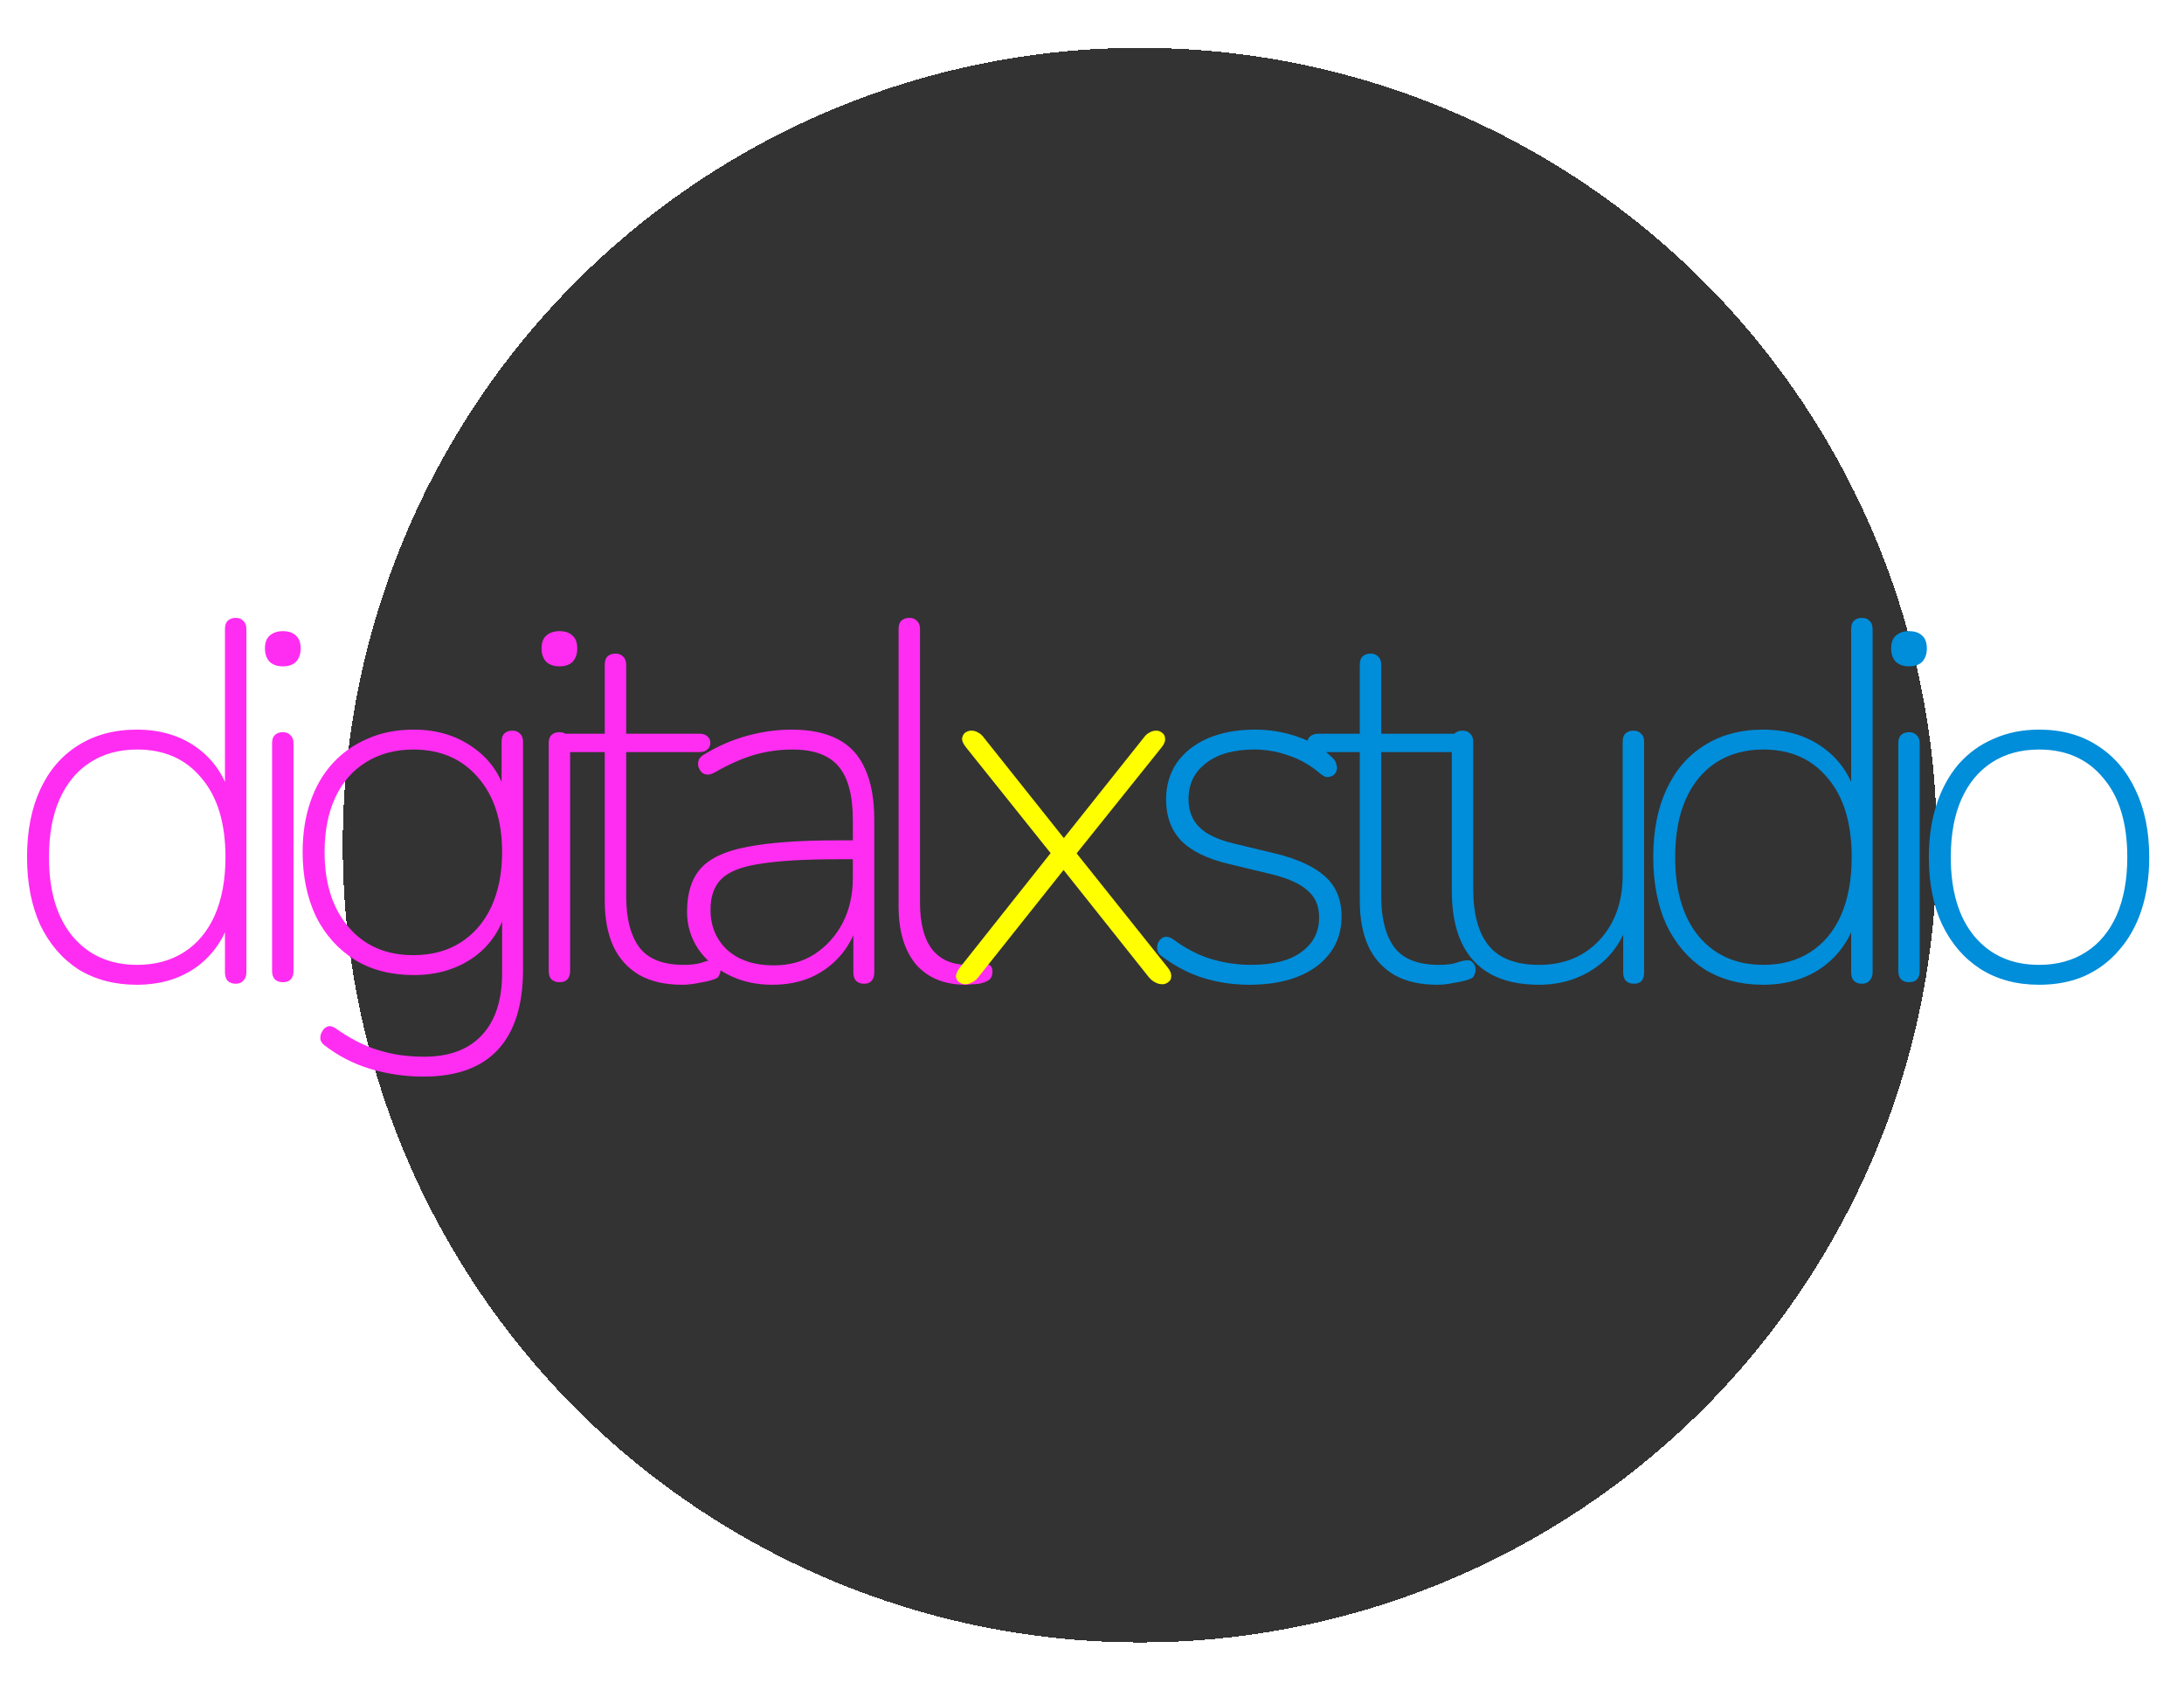 <svg width="274" height="212" viewBox="0 0 274 212" fill="none" xmlns="http://www.w3.org/2000/svg">
<g filter="url(#filter0_d_79_12)">
<circle cx="137" cy="102" r="100" fill="black" fill-opacity="0.8" shape-rendering="crispEdges"/>
</g>
<path d="M17.152 123.512C14.379 123.512 11.947 122.872 9.856 121.592C7.808 120.269 6.208 118.413 5.056 116.024C3.947 113.592 3.392 110.755 3.392 107.512C3.392 104.227 3.947 101.389 5.056 99C6.165 96.611 7.744 94.776 9.792 93.496C11.883 92.173 14.336 91.512 17.152 91.512C20.139 91.512 22.677 92.28 24.768 93.816C26.859 95.352 28.245 97.443 28.928 100.088H28.224V78.904C28.224 78.435 28.331 78.093 28.544 77.88C28.8 77.624 29.141 77.496 29.568 77.496C29.995 77.496 30.315 77.624 30.528 77.88C30.784 78.093 30.912 78.435 30.912 78.904V121.976C30.912 122.403 30.784 122.744 30.528 123C30.315 123.256 29.995 123.384 29.568 123.384C29.141 123.384 28.8 123.256 28.544 123C28.331 122.744 28.224 122.403 28.224 121.976V114.936H28.928C28.245 117.539 26.859 119.629 24.768 121.208C22.677 122.744 20.139 123.512 17.152 123.512ZM17.216 121.016C19.477 121.016 21.44 120.483 23.104 119.416C24.768 118.349 26.048 116.813 26.944 114.808C27.84 112.76 28.288 110.328 28.288 107.512C28.288 103.245 27.285 99.939 25.28 97.592C23.317 95.203 20.629 94.008 17.216 94.008C14.955 94.008 12.992 94.541 11.328 95.608C9.664 96.675 8.384 98.211 7.488 100.216C6.592 102.221 6.144 104.653 6.144 107.512C6.144 111.779 7.147 115.107 9.152 117.496C11.157 119.843 13.845 121.016 17.216 121.016ZM35.479 123.192C35.052 123.192 34.711 123.064 34.455 122.808C34.242 122.552 34.135 122.211 34.135 121.784V93.24C34.135 92.771 34.242 92.429 34.455 92.216C34.711 91.96 35.052 91.832 35.479 91.832C35.906 91.832 36.226 91.96 36.439 92.216C36.695 92.429 36.823 92.771 36.823 93.24V121.784C36.823 122.211 36.716 122.552 36.503 122.808C36.29 123.064 35.948 123.192 35.479 123.192ZM35.479 83.576C34.796 83.576 34.242 83.384 33.815 83C33.431 82.573 33.239 82.019 33.239 81.336C33.239 80.611 33.431 80.077 33.815 79.736C34.242 79.352 34.796 79.16 35.479 79.16C36.204 79.16 36.759 79.352 37.143 79.736C37.527 80.077 37.719 80.611 37.719 81.336C37.719 82.019 37.527 82.573 37.143 83C36.759 83.384 36.204 83.576 35.479 83.576ZM53.138 135.032C50.876 135.032 48.657 134.712 46.481 134.072C44.348 133.432 42.407 132.429 40.657 131.064C40.444 130.893 40.295 130.68 40.209 130.424C40.167 130.168 40.188 129.912 40.273 129.656C40.359 129.443 40.487 129.229 40.657 129.016C40.871 128.845 41.084 128.739 41.297 128.696C41.553 128.696 41.809 128.781 42.066 128.952C43.943 130.275 45.735 131.192 47.441 131.704C49.191 132.259 51.111 132.536 53.202 132.536C56.401 132.536 58.834 131.619 60.498 129.784C62.161 127.992 62.993 125.411 62.993 122.04V113.528H63.633C63.036 116.259 61.671 118.413 59.538 119.992C57.404 121.528 54.865 122.296 51.922 122.296C49.063 122.296 46.588 121.656 44.498 120.376C42.407 119.053 40.785 117.24 39.633 114.936C38.524 112.589 37.969 109.901 37.969 106.872C37.969 104.568 38.289 102.477 38.929 100.6C39.569 98.723 40.487 97.123 41.681 95.8C42.919 94.435 44.391 93.389 46.097 92.664C47.804 91.896 49.745 91.512 51.922 91.512C54.865 91.512 57.404 92.301 59.538 93.88C61.671 95.416 63.036 97.549 63.633 100.28H62.929V93.048C62.929 92.579 63.036 92.237 63.249 92.024C63.505 91.768 63.847 91.64 64.273 91.64C64.7 91.64 65.02 91.768 65.234 92.024C65.49 92.237 65.618 92.579 65.618 93.048V121.592C65.618 126.029 64.572 129.379 62.481 131.64C60.391 133.901 57.276 135.032 53.138 135.032ZM51.858 119.8C54.161 119.8 56.145 119.267 57.809 118.2C59.474 117.133 60.754 115.64 61.65 113.72C62.545 111.757 62.993 109.475 62.993 106.872C62.993 102.947 61.991 99.832 59.986 97.528C57.98 95.181 55.271 94.008 51.858 94.008C49.596 94.008 47.612 94.541 45.906 95.608C44.242 96.632 42.962 98.104 42.066 100.024C41.169 101.944 40.721 104.227 40.721 106.872C40.721 110.797 41.724 113.933 43.73 116.28C45.735 118.627 48.444 119.8 51.858 119.8ZM70.181 123.192C69.755 123.192 69.413 123.064 69.157 122.808C68.944 122.552 68.838 122.211 68.838 121.784V93.24C68.838 92.771 68.944 92.429 69.157 92.216C69.413 91.96 69.755 91.832 70.181 91.832C70.608 91.832 70.928 91.96 71.141 92.216C71.397 92.429 71.525 92.771 71.525 93.24V121.784C71.525 122.211 71.419 122.552 71.206 122.808C70.992 123.064 70.651 123.192 70.181 123.192ZM70.181 83.576C69.499 83.576 68.944 83.384 68.517 83C68.133 82.573 67.942 82.019 67.942 81.336C67.942 80.611 68.133 80.077 68.517 79.736C68.944 79.352 69.499 79.16 70.181 79.16C70.907 79.16 71.462 79.352 71.846 79.736C72.23 80.077 72.421 80.611 72.421 81.336C72.421 82.019 72.23 82.573 71.846 83C71.462 83.384 70.907 83.576 70.181 83.576ZM85.6 123.512C83.467 123.512 81.675 123.107 80.224 122.296C78.773 121.443 77.685 120.248 76.96 118.712C76.235 117.133 75.872 115.235 75.872 113.016V94.328H70.688C70.261 94.328 69.92 94.221 69.664 94.008C69.408 93.795 69.28 93.517 69.28 93.176C69.28 92.835 69.408 92.557 69.664 92.344C69.92 92.131 70.261 92.024 70.688 92.024H75.872V83.384C75.872 82.915 75.979 82.573 76.192 82.36C76.448 82.104 76.789 81.976 77.216 81.976C77.643 81.976 77.963 82.104 78.176 82.36C78.432 82.573 78.56 82.915 78.56 83.384V92.024H87.712C88.181 92.024 88.523 92.131 88.736 92.344C88.992 92.557 89.12 92.835 89.12 93.176C89.12 93.517 88.992 93.795 88.736 94.008C88.523 94.221 88.181 94.328 87.712 94.328H78.56V112.44C78.56 115.213 79.115 117.347 80.224 118.84C81.333 120.291 83.189 121.016 85.792 121.016C86.688 121.016 87.413 120.931 87.968 120.76C88.565 120.547 89.056 120.44 89.44 120.44C89.696 120.44 89.909 120.547 90.08 120.76C90.293 120.973 90.4 121.272 90.4 121.656C90.4 121.869 90.336 122.104 90.208 122.36C90.123 122.573 89.931 122.723 89.632 122.808C89.205 122.979 88.587 123.128 87.776 123.256C87.008 123.427 86.283 123.512 85.6 123.512ZM96.884 123.512C94.879 123.512 93.065 123.107 91.444 122.296C89.823 121.485 88.543 120.397 87.604 119.032C86.665 117.624 86.196 116.067 86.196 114.36C86.196 112.056 86.751 110.264 87.86 108.984C89.012 107.661 90.953 106.744 93.684 106.232C96.457 105.677 100.255 105.4 105.076 105.4H107.7V107.768H105.204C100.98 107.768 97.695 107.96 95.348 108.344C93.044 108.685 91.423 109.325 90.484 110.264C89.588 111.16 89.14 112.44 89.14 114.104C89.14 116.152 89.844 117.837 91.252 119.16C92.703 120.44 94.644 121.08 97.076 121.08C99.039 121.08 100.745 120.611 102.196 119.672C103.689 118.691 104.863 117.389 105.716 115.768C106.569 114.104 106.996 112.227 106.996 110.136V102.84C106.996 99.768 106.399 97.528 105.204 96.12C104.009 94.712 102.089 94.008 99.444 94.008C97.737 94.008 96.095 94.243 94.516 94.712C92.98 95.181 91.359 95.907 89.652 96.888C89.268 97.101 88.927 97.187 88.628 97.144C88.372 97.101 88.159 96.995 87.988 96.824C87.817 96.611 87.689 96.376 87.604 96.12C87.561 95.821 87.583 95.544 87.668 95.288C87.796 95.032 88.009 94.819 88.308 94.648C90.057 93.581 91.871 92.792 93.748 92.28C95.625 91.768 97.481 91.512 99.316 91.512C101.663 91.512 103.604 91.917 105.14 92.728C106.676 93.539 107.807 94.776 108.532 96.44C109.3 98.104 109.684 100.237 109.684 102.84V121.976C109.684 122.403 109.577 122.744 109.364 123C109.151 123.256 108.831 123.384 108.404 123.384C107.977 123.384 107.636 123.256 107.38 123C107.167 122.744 107.06 122.403 107.06 121.976V115.256H107.764C107.337 116.963 106.612 118.435 105.588 119.672C104.564 120.909 103.305 121.869 101.812 122.552C100.361 123.192 98.719 123.512 96.884 123.512ZM121.183 123.512C118.495 123.512 116.404 122.659 114.911 120.952C113.46 119.203 112.735 116.771 112.735 113.656V78.904C112.735 78.435 112.842 78.093 113.055 77.88C113.311 77.624 113.652 77.496 114.079 77.496C114.506 77.496 114.826 77.624 115.039 77.88C115.295 78.093 115.423 78.435 115.423 78.904V113.208C115.423 115.811 115.935 117.773 116.959 119.096C117.983 120.376 119.476 121.016 121.439 121.016C121.866 121.016 122.228 120.995 122.527 120.952C122.826 120.909 123.124 120.888 123.423 120.888C123.764 120.888 124.02 120.952 124.191 121.08C124.404 121.208 124.511 121.464 124.511 121.848C124.511 122.317 124.383 122.659 124.127 122.872C123.871 123.085 123.444 123.256 122.847 123.384C122.548 123.427 122.25 123.448 121.951 123.448C121.695 123.491 121.439 123.512 121.183 123.512Z" fill="#FF2DF1"/>
<path d="M121.08 123.448C120.824 123.448 120.568 123.363 120.312 123.192C120.099 123.021 119.971 122.787 119.928 122.488C119.928 122.147 120.099 121.763 120.44 121.336L132.472 106.168V107.832L121.208 93.752C120.867 93.325 120.696 92.963 120.696 92.664C120.739 92.323 120.867 92.067 121.08 91.896C121.336 91.725 121.592 91.64 121.848 91.64C122.189 91.64 122.488 91.725 122.744 91.896C123 92.024 123.235 92.237 123.448 92.536L133.944 105.72H132.984L143.48 92.536C143.693 92.237 143.928 92.024 144.184 91.896C144.44 91.725 144.739 91.64 145.08 91.64C145.336 91.64 145.571 91.725 145.784 91.896C146.04 92.067 146.168 92.323 146.168 92.664C146.211 92.963 146.061 93.325 145.72 93.752L134.584 107.64V106.424L146.488 121.336C146.829 121.763 146.979 122.147 146.936 122.488C146.936 122.787 146.808 123.021 146.552 123.192C146.339 123.363 146.104 123.448 145.848 123.448C145.507 123.448 145.187 123.363 144.888 123.192C144.632 123.064 144.376 122.851 144.12 122.552L132.92 108.472H133.944L122.744 122.552C122.531 122.851 122.275 123.064 121.976 123.192C121.72 123.363 121.421 123.448 121.08 123.448Z" fill="#FFFF00"/>
<path d="M156.726 123.512C154.764 123.512 152.865 123.235 151.03 122.68C149.196 122.125 147.404 121.187 145.654 119.864C145.441 119.693 145.292 119.48 145.206 119.224C145.164 118.968 145.164 118.712 145.206 118.456C145.292 118.2 145.42 117.987 145.59 117.816C145.804 117.603 146.038 117.496 146.294 117.496C146.593 117.496 146.892 117.603 147.19 117.816C148.812 119.011 150.433 119.843 152.054 120.312C153.676 120.781 155.297 121.016 156.918 121.016C159.692 121.016 161.804 120.483 163.254 119.416C164.748 118.349 165.494 116.899 165.494 115.064C165.494 113.613 165.004 112.483 164.022 111.672C163.084 110.819 161.548 110.136 159.414 109.624L154.102 108.344C151.414 107.704 149.43 106.723 148.15 105.4C146.913 104.077 146.294 102.371 146.294 100.28C146.294 98.531 146.742 96.995 147.638 95.672C148.577 94.349 149.878 93.325 151.542 92.6C153.249 91.875 155.212 91.512 157.43 91.512C159.308 91.512 161.1 91.811 162.806 92.408C164.556 93.005 166.028 93.901 167.222 95.096C167.478 95.352 167.628 95.629 167.67 95.928C167.756 96.184 167.756 96.44 167.67 96.696C167.585 96.952 167.436 97.144 167.222 97.272C167.009 97.4 166.753 97.464 166.454 97.464C166.198 97.421 165.921 97.272 165.622 97.016C164.428 95.992 163.126 95.245 161.718 94.776C160.31 94.264 158.86 94.008 157.366 94.008C154.764 94.008 152.737 94.584 151.286 95.736C149.836 96.845 149.11 98.339 149.11 100.216C149.11 101.667 149.558 102.84 150.454 103.736C151.35 104.632 152.78 105.315 154.742 105.784L160.054 107.064C162.828 107.747 164.897 108.707 166.262 109.944C167.628 111.181 168.31 112.845 168.31 114.936C168.31 117.539 167.265 119.629 165.174 121.208C163.084 122.744 160.268 123.512 156.726 123.512ZM180.325 123.512C178.192 123.512 176.4 123.107 174.949 122.296C173.498 121.443 172.41 120.248 171.685 118.712C170.96 117.133 170.597 115.235 170.597 113.016V94.328H165.413C164.986 94.328 164.645 94.221 164.389 94.008C164.133 93.795 164.005 93.517 164.005 93.176C164.005 92.835 164.133 92.557 164.389 92.344C164.645 92.131 164.986 92.024 165.413 92.024H170.597V83.384C170.597 82.915 170.704 82.573 170.917 82.36C171.173 82.104 171.514 81.976 171.941 81.976C172.368 81.976 172.688 82.104 172.901 82.36C173.157 82.573 173.285 82.915 173.285 83.384V92.024H182.437C182.906 92.024 183.248 92.131 183.461 92.344C183.717 92.557 183.845 92.835 183.845 93.176C183.845 93.517 183.717 93.795 183.461 94.008C183.248 94.221 182.906 94.328 182.437 94.328H173.285V112.44C173.285 115.213 173.84 117.347 174.949 118.84C176.058 120.291 177.914 121.016 180.517 121.016C181.413 121.016 182.138 120.931 182.693 120.76C183.29 120.547 183.781 120.44 184.165 120.44C184.421 120.44 184.634 120.547 184.805 120.76C185.018 120.973 185.125 121.272 185.125 121.656C185.125 121.869 185.061 122.104 184.933 122.36C184.848 122.573 184.656 122.723 184.357 122.808C183.93 122.979 183.312 123.128 182.501 123.256C181.733 123.427 181.008 123.512 180.325 123.512ZM193.081 123.512C190.649 123.512 188.622 123.064 187.001 122.168C185.38 121.272 184.164 119.949 183.353 118.2C182.542 116.451 182.137 114.275 182.137 111.672V93.048C182.137 92.579 182.244 92.237 182.457 92.024C182.713 91.768 183.054 91.64 183.481 91.64C183.908 91.64 184.228 91.768 184.441 92.024C184.697 92.237 184.825 92.579 184.825 93.048V111.416C184.825 114.659 185.486 117.069 186.809 118.648C188.132 120.227 190.222 121.016 193.081 121.016C196.196 121.016 198.713 119.992 200.633 117.944C202.596 115.853 203.577 113.123 203.577 109.752V93.048C203.577 92.579 203.684 92.237 203.897 92.024C204.153 91.768 204.494 91.64 204.921 91.64C205.348 91.64 205.668 91.768 205.881 92.024C206.137 92.237 206.265 92.579 206.265 93.048V121.976C206.265 122.915 205.838 123.384 204.985 123.384C204.558 123.384 204.217 123.256 203.961 123C203.748 122.744 203.641 122.403 203.641 121.976V115.256H204.409C203.598 117.944 202.169 119.992 200.121 121.4C198.073 122.808 195.726 123.512 193.081 123.512ZM221.172 123.512C218.399 123.512 215.967 122.872 213.876 121.592C211.828 120.269 210.228 118.413 209.076 116.024C207.967 113.592 207.412 110.755 207.412 107.512C207.412 104.227 207.967 101.389 209.076 99C210.185 96.611 211.764 94.776 213.812 93.496C215.903 92.173 218.356 91.512 221.172 91.512C224.159 91.512 226.697 92.28 228.788 93.816C230.879 95.352 232.265 97.443 232.948 100.088H232.244V78.904C232.244 78.435 232.351 78.093 232.564 77.88C232.82 77.624 233.161 77.496 233.588 77.496C234.015 77.496 234.335 77.624 234.548 77.88C234.804 78.093 234.932 78.435 234.932 78.904V121.976C234.932 122.403 234.804 122.744 234.548 123C234.335 123.256 234.015 123.384 233.588 123.384C233.161 123.384 232.82 123.256 232.564 123C232.351 122.744 232.244 122.403 232.244 121.976V114.936H232.948C232.265 117.539 230.879 119.629 228.788 121.208C226.697 122.744 224.159 123.512 221.172 123.512ZM221.236 121.016C223.497 121.016 225.46 120.483 227.124 119.416C228.788 118.349 230.068 116.813 230.964 114.808C231.86 112.76 232.308 110.328 232.308 107.512C232.308 103.245 231.305 99.939 229.3 97.592C227.337 95.203 224.649 94.008 221.236 94.008C218.975 94.008 217.012 94.541 215.348 95.608C213.684 96.675 212.404 98.211 211.508 100.216C210.612 102.221 210.164 104.653 210.164 107.512C210.164 111.779 211.167 115.107 213.172 117.496C215.177 119.843 217.865 121.016 221.236 121.016ZM239.499 123.192C239.072 123.192 238.731 123.064 238.475 122.808C238.262 122.552 238.155 122.211 238.155 121.784V93.24C238.155 92.771 238.262 92.429 238.475 92.216C238.731 91.96 239.072 91.832 239.499 91.832C239.926 91.832 240.246 91.96 240.459 92.216C240.715 92.429 240.843 92.771 240.843 93.24V121.784C240.843 122.211 240.736 122.552 240.523 122.808C240.31 123.064 239.968 123.192 239.499 123.192ZM239.499 83.576C238.816 83.576 238.262 83.384 237.835 83C237.451 82.573 237.259 82.019 237.259 81.336C237.259 80.611 237.451 80.077 237.835 79.736C238.262 79.352 238.816 79.16 239.499 79.16C240.224 79.16 240.779 79.352 241.163 79.736C241.547 80.077 241.739 80.611 241.739 81.336C241.739 82.019 241.547 82.573 241.163 83C240.779 83.384 240.224 83.576 239.499 83.576ZM255.814 123.512C252.998 123.512 250.544 122.851 248.454 121.528C246.406 120.205 244.806 118.349 243.654 115.96C242.544 113.571 241.99 110.755 241.99 107.512C241.99 105.08 242.31 102.883 242.95 100.92C243.59 98.957 244.507 97.272 245.702 95.864C246.939 94.456 248.411 93.389 250.118 92.664C251.824 91.896 253.723 91.512 255.814 91.512C258.63 91.512 261.062 92.173 263.11 93.496C265.2 94.819 266.8 96.675 267.91 99.064C269.062 101.453 269.638 104.269 269.638 107.512C269.638 109.944 269.318 112.141 268.678 114.104C268.038 116.067 267.099 117.752 265.862 119.16C264.667 120.568 263.216 121.656 261.51 122.424C259.846 123.149 257.947 123.512 255.814 123.512ZM255.814 121.016C258.075 121.016 260.038 120.483 261.702 119.416C263.366 118.349 264.646 116.813 265.542 114.808C266.438 112.76 266.886 110.328 266.886 107.512C266.886 103.245 265.883 99.939 263.878 97.592C261.915 95.203 259.227 94.008 255.814 94.008C253.552 94.008 251.59 94.541 249.926 95.608C248.262 96.675 246.982 98.211 246.086 100.216C245.19 102.221 244.742 104.653 244.742 107.512C244.742 111.779 245.744 115.107 247.75 117.496C249.755 119.843 252.443 121.016 255.814 121.016Z" fill="#008DDA"/>
<defs>
<filter id="filter0_d_79_12" x="37" y="0" width="212" height="212" filterUnits="userSpaceOnUse" color-interpolation-filters="sRGB">
<feFlood flood-opacity="0" result="BackgroundImageFix"/>
<feColorMatrix in="SourceAlpha" type="matrix" values="0 0 0 0 0 0 0 0 0 0 0 0 0 0 0 0 0 0 127 0" result="hardAlpha"/>
<feMorphology radius="2" operator="dilate" in="SourceAlpha" result="effect1_dropShadow_79_12"/>
<feOffset dx="6" dy="4"/>
<feGaussianBlur stdDeviation="2"/>
<feComposite in2="hardAlpha" operator="out"/>
<feColorMatrix type="matrix" values="0 0 0 0 1 0 0 0 0 1 0 0 0 0 1 0 0 0 0.2 0"/>
<feBlend mode="normal" in2="BackgroundImageFix" result="effect1_dropShadow_79_12"/>
<feBlend mode="normal" in="SourceGraphic" in2="effect1_dropShadow_79_12" result="shape"/>
</filter>
</defs>
</svg>
